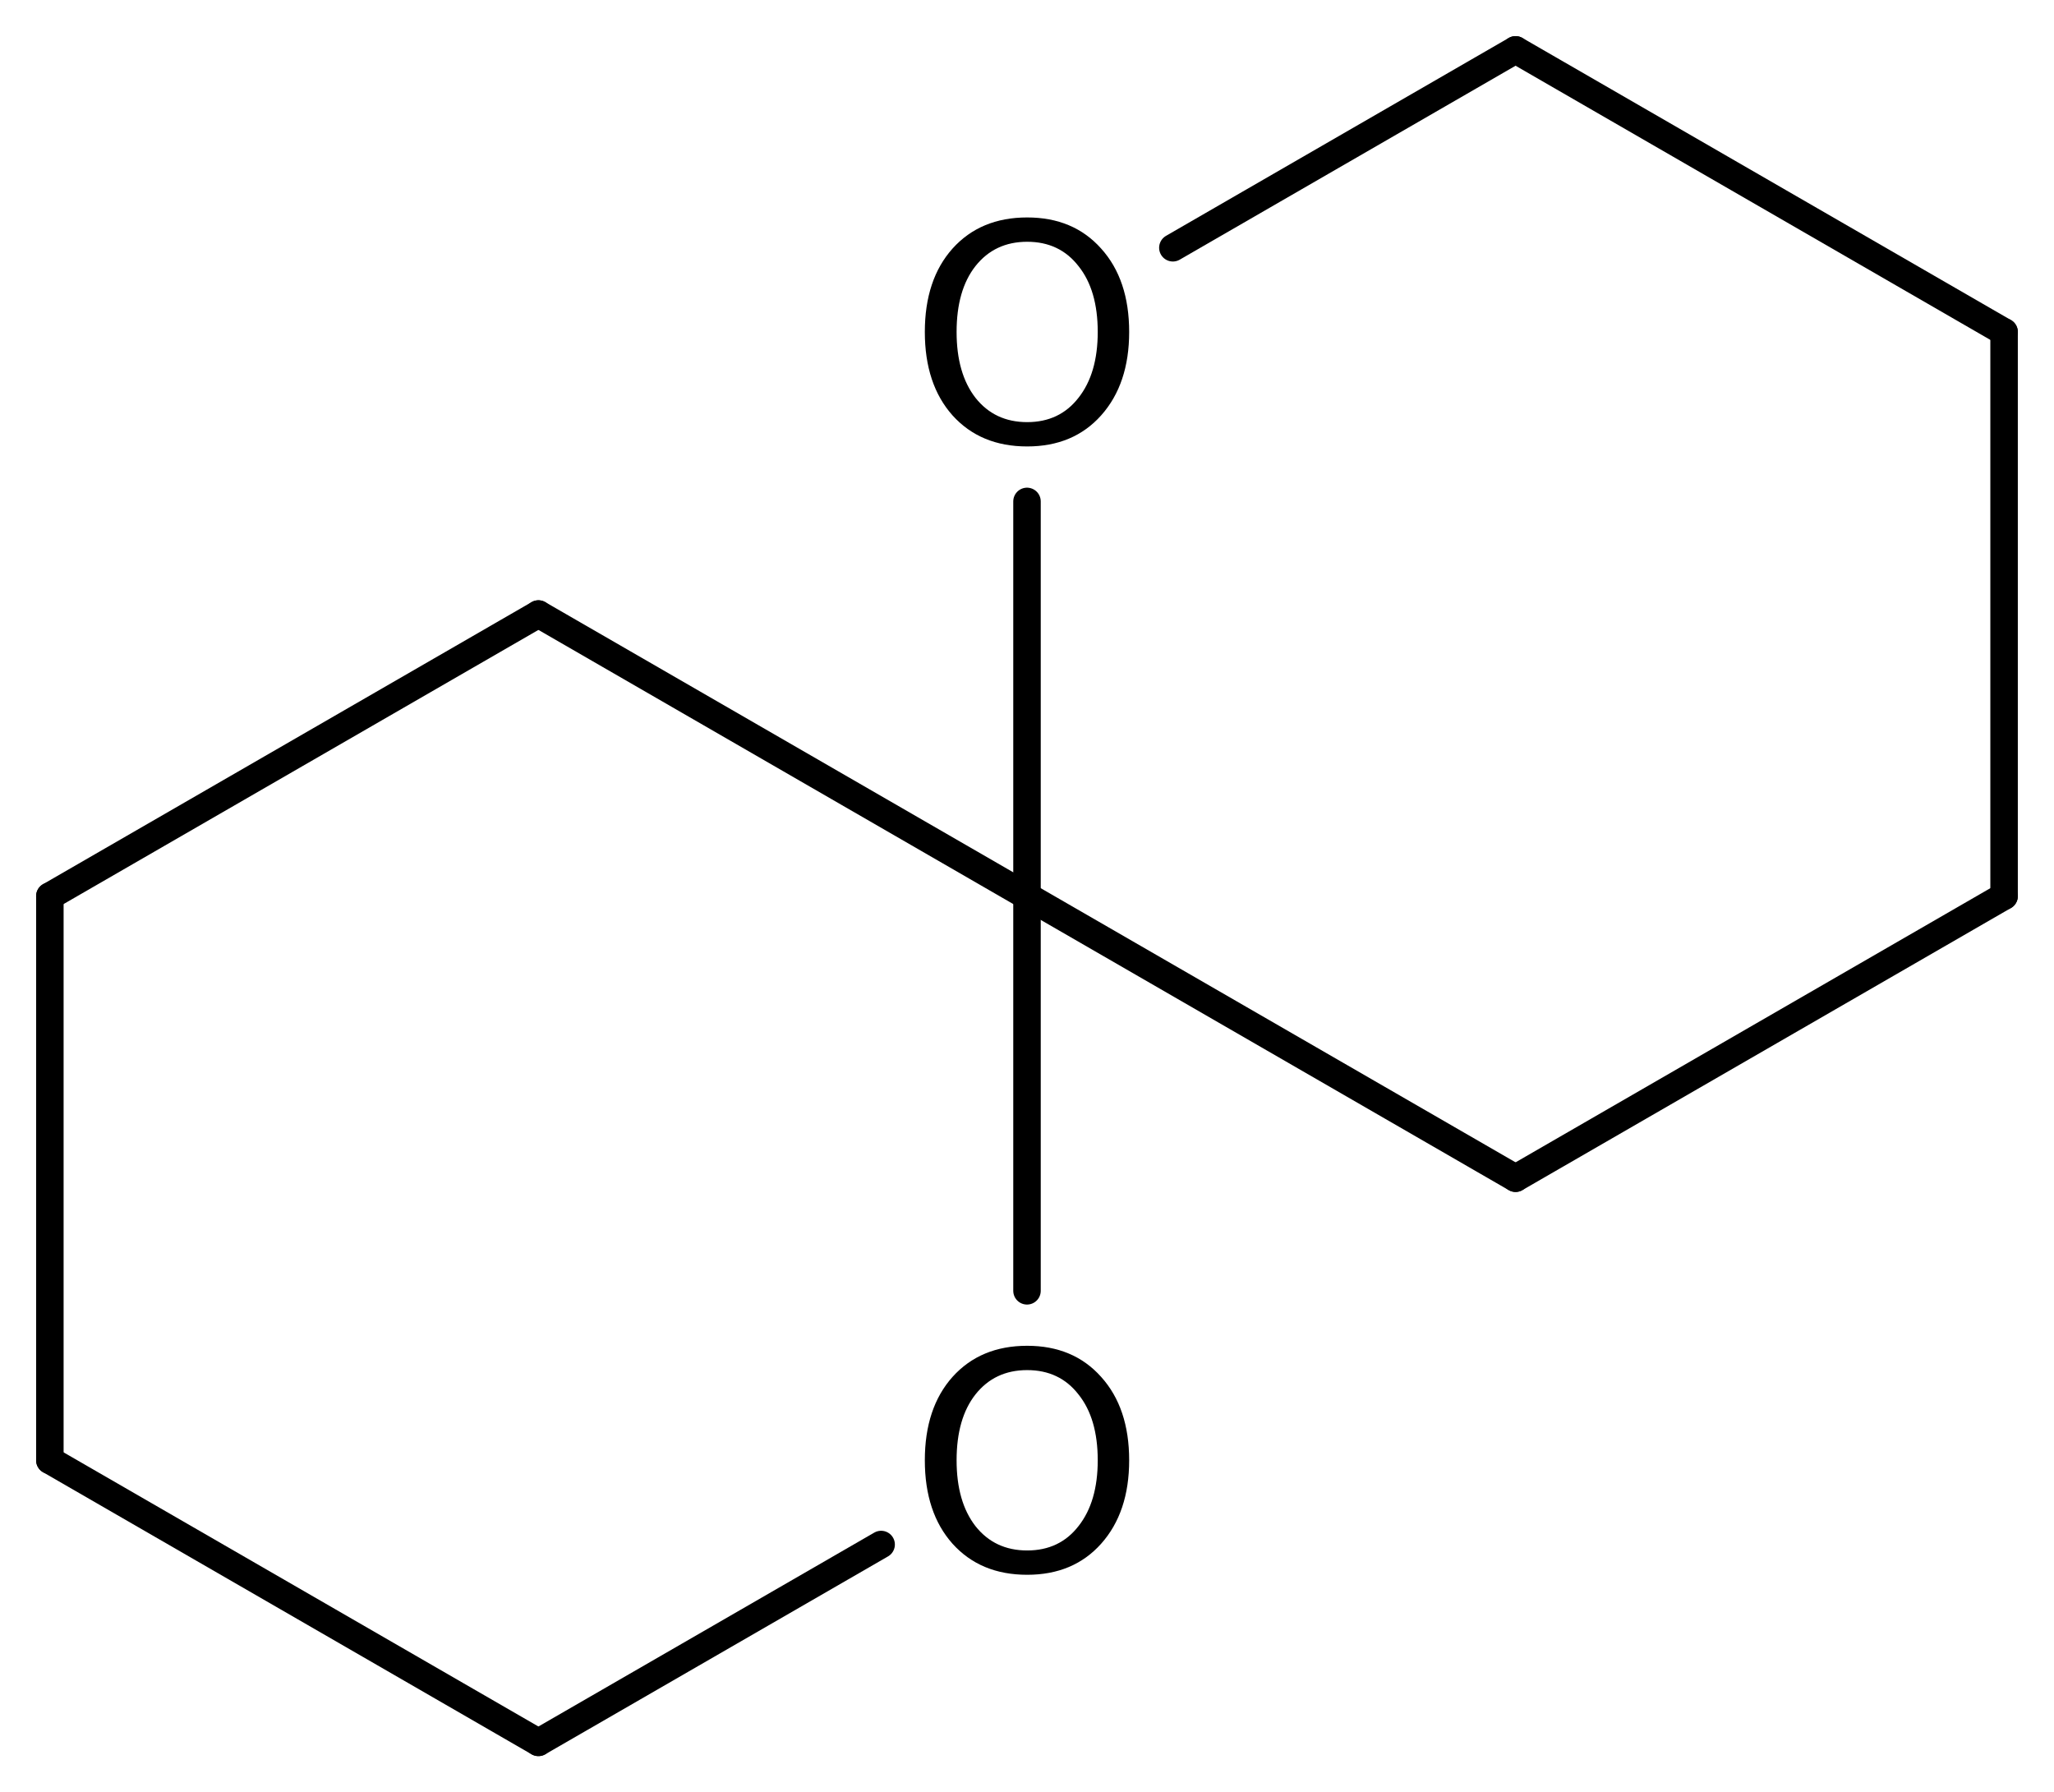 <?xml version='1.0' encoding='UTF-8'?>
<!DOCTYPE svg PUBLIC "-//W3C//DTD SVG 1.1//EN" "http://www.w3.org/Graphics/SVG/1.1/DTD/svg11.dtd">
<svg version='1.2' xmlns='http://www.w3.org/2000/svg' xmlns:xlink='http://www.w3.org/1999/xlink' width='36.992mm' height='32.276mm' viewBox='0 0 36.992 32.276'>
  <desc>Generated by the Chemistry Development Kit (http://github.com/cdk)</desc>
  <g stroke-linecap='round' stroke-linejoin='round' stroke='#000000' stroke-width='.495' fill='#000000'>
    <rect x='.0' y='.0' width='37.0' height='33.0' fill='#FFFFFF' stroke='none'/>
    <g id='mol1' class='mol'>
      <line id='mol1bnd1' class='bond' x1='36.093' y1='16.138' x2='36.093' y2='5.978'/>
      <line id='mol1bnd2' class='bond' x1='36.093' y1='5.978' x2='27.295' y2='.898'/>
      <line id='mol1bnd3' class='bond' x1='27.295' y1='.898' x2='21.123' y2='4.462'/>
      <line id='mol1bnd4' class='bond' x1='18.496' y1='9.03' x2='18.496' y2='16.138'/>
      <line id='mol1bnd5' class='bond' x1='18.496' y1='16.138' x2='27.295' y2='21.218'/>
      <line id='mol1bnd6' class='bond' x1='36.093' y1='16.138' x2='27.295' y2='21.218'/>
      <line id='mol1bnd7' class='bond' x1='18.496' y1='16.138' x2='9.697' y2='11.058'/>
      <line id='mol1bnd8' class='bond' x1='9.697' y1='11.058' x2='.898' y2='16.138'/>
      <line id='mol1bnd9' class='bond' x1='.898' y1='16.138' x2='.898' y2='26.298'/>
      <line id='mol1bnd10' class='bond' x1='.898' y1='26.298' x2='9.697' y2='31.378'/>
      <line id='mol1bnd11' class='bond' x1='9.697' y1='31.378' x2='15.869' y2='27.815'/>
      <line id='mol1bnd12' class='bond' x1='18.496' y1='16.138' x2='18.496' y2='23.246'/>
      <path id='mol1atm4' class='atom' d='M18.499 4.354q-.584 .0 -.931 .438q-.34 .432 -.34 1.186q-.0 .748 .34 1.186q.347 .438 .931 .438q.584 .0 .924 -.438q.347 -.438 .347 -1.186q.0 -.754 -.347 -1.186q-.34 -.438 -.924 -.438zM18.499 3.916q.833 .0 1.332 .56q.505 .559 .505 1.502q-.0 .937 -.505 1.503q-.499 .559 -1.332 .559q-.84 .0 -1.344 -.559q-.499 -.56 -.499 -1.503q-.0 -.943 .499 -1.502q.504 -.56 1.344 -.56z' stroke='none'/>
      <path id='mol1atm11' class='atom' d='M18.499 24.674q-.584 .0 -.931 .438q-.34 .432 -.34 1.186q-.0 .748 .34 1.186q.347 .438 .931 .438q.584 .0 .924 -.438q.347 -.438 .347 -1.186q.0 -.754 -.347 -1.186q-.34 -.438 -.924 -.438zM18.499 24.236q.833 .0 1.332 .56q.505 .559 .505 1.502q-.0 .937 -.505 1.503q-.499 .559 -1.332 .559q-.84 .0 -1.344 -.559q-.499 -.56 -.499 -1.503q-.0 -.943 .499 -1.502q.504 -.56 1.344 -.56z' stroke='none'/>
    </g>
  </g>
</svg>
